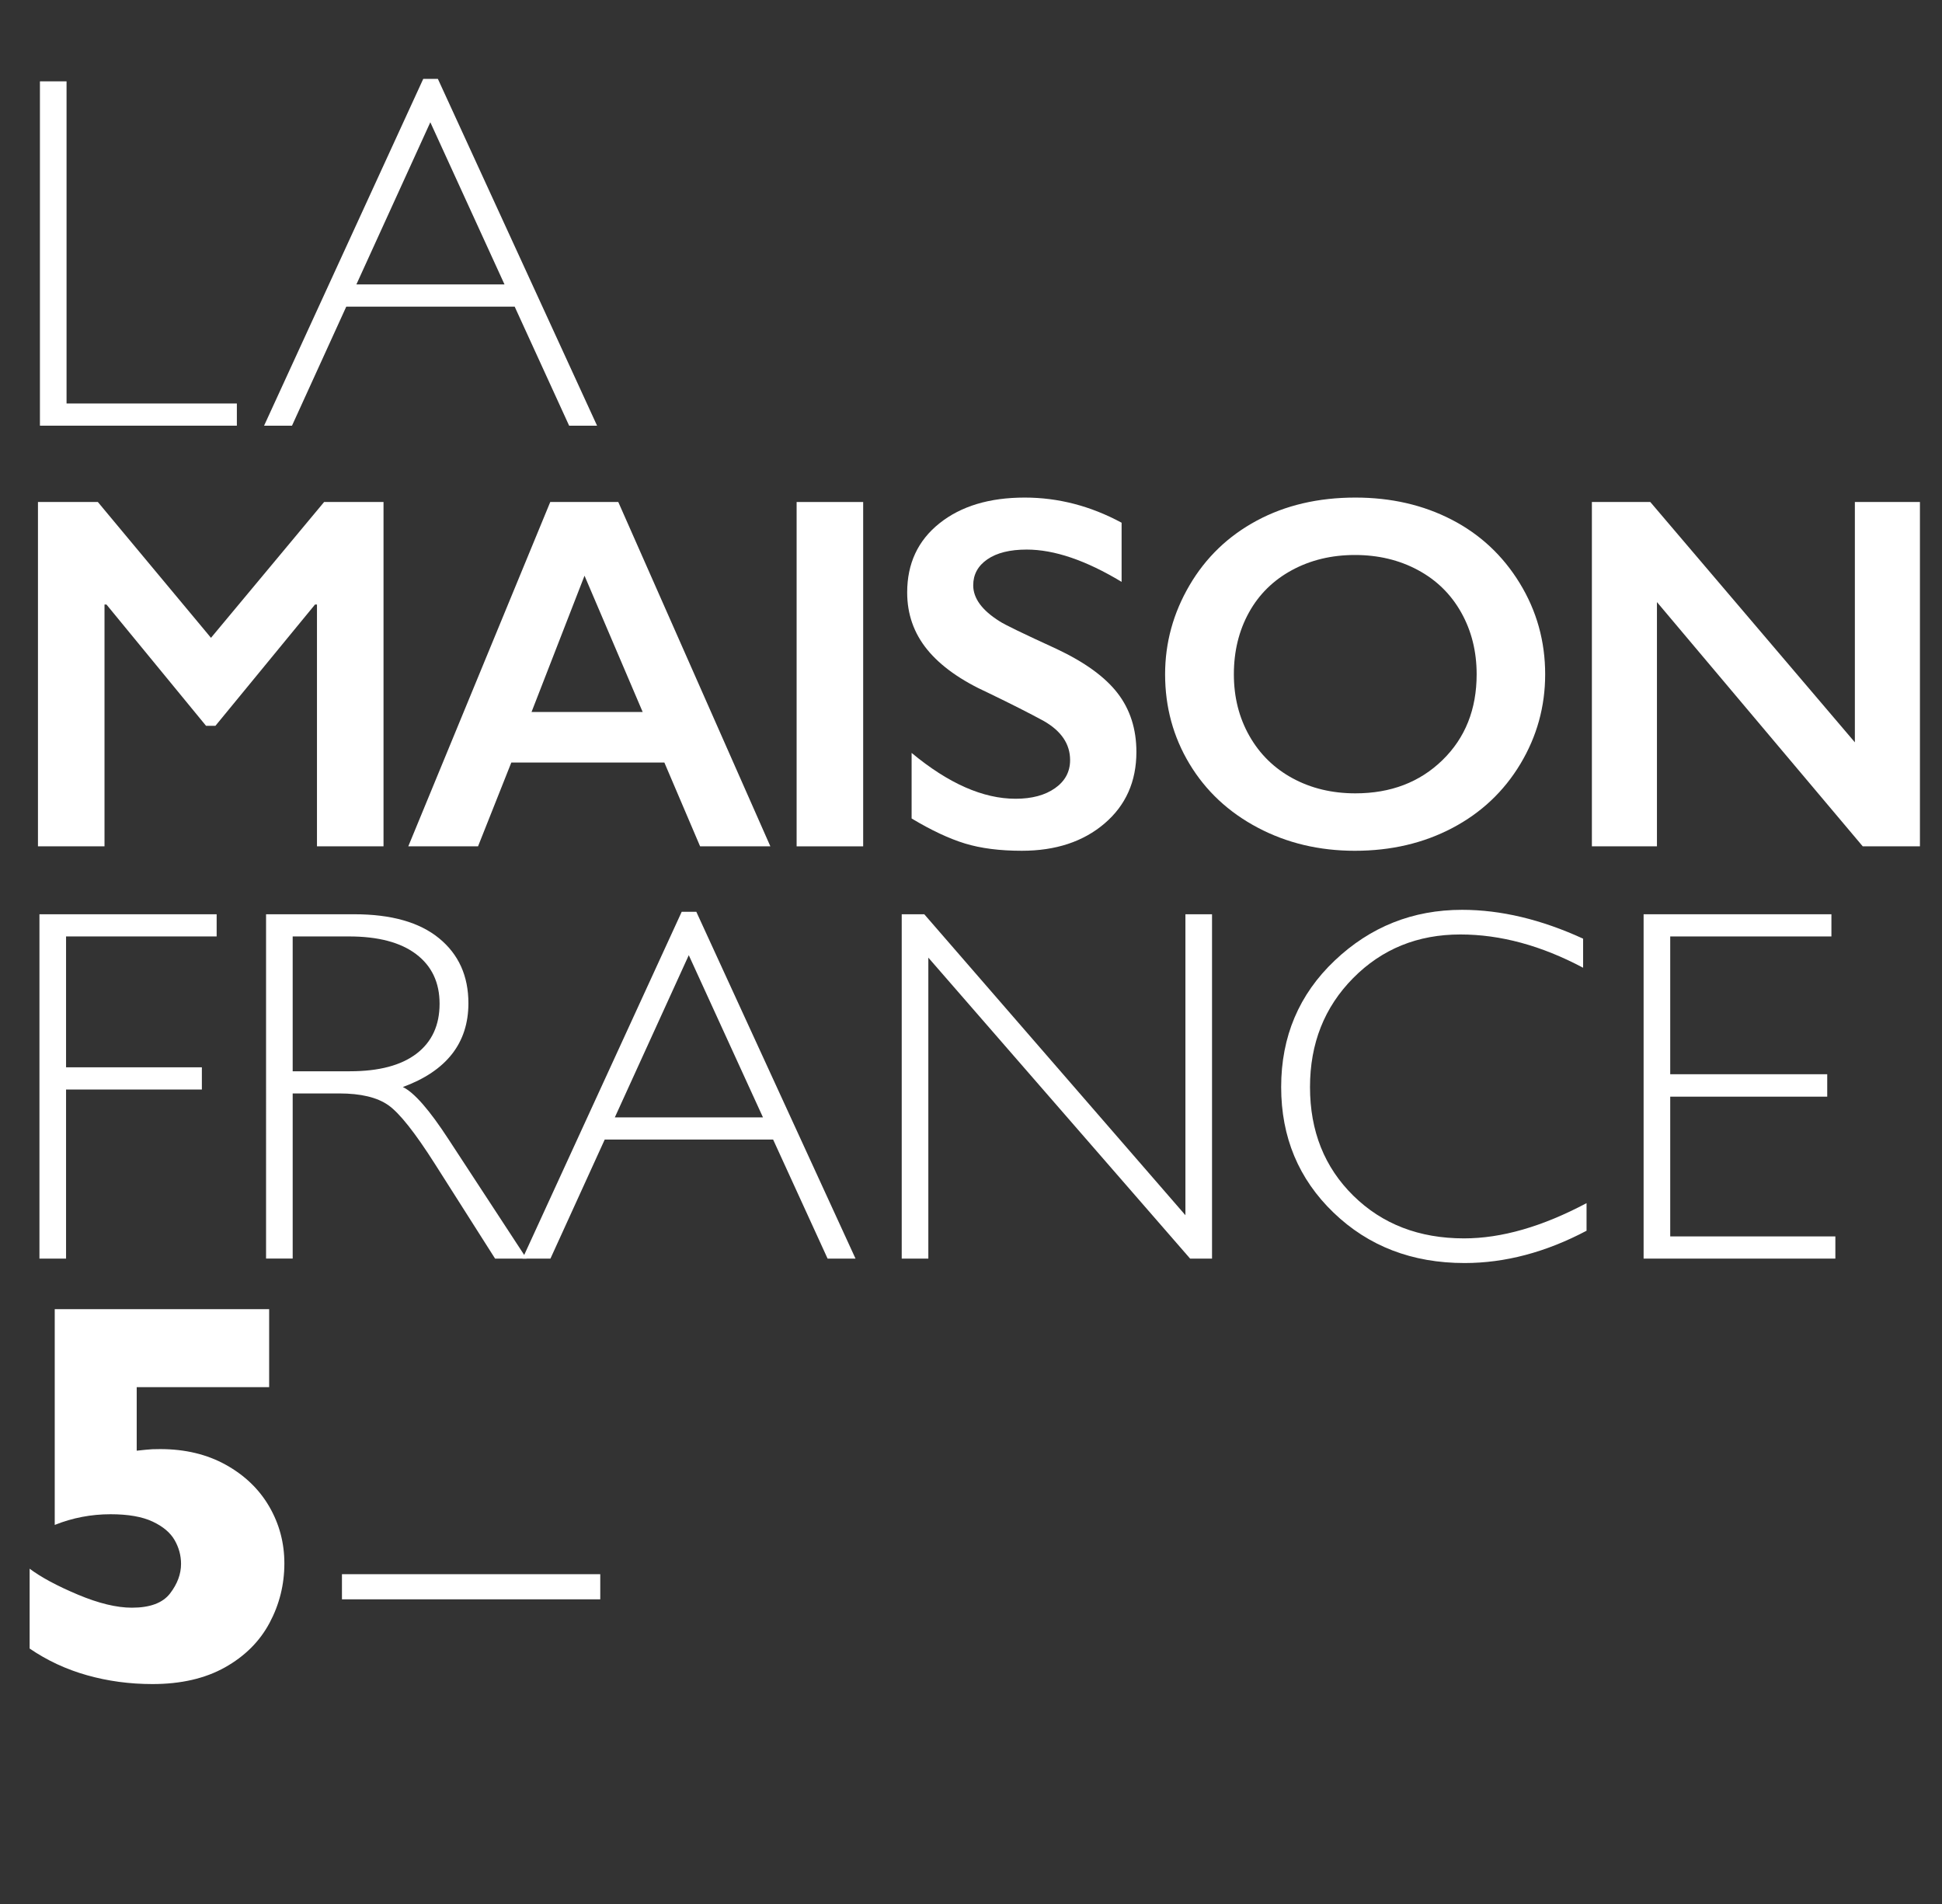 <!-- Generator: Adobe Illustrator 22.1.0, SVG Export Plug-In  -->
<svg version="1.1"
	 xmlns="http://www.w3.org/2000/svg" xmlns:xlink="http://www.w3.org/1999/xlink" xmlns:a="http://ns.adobe.com/AdobeSVGViewerExtensions/3.0/"
	 x="0px" y="0px" width="230.832px" height="226.319px" viewBox="0 0 230.832 226.319"
	 style="enable-background:new 0 0 230.832 226.319;" xml:space="preserve">
<rect x="0" y="0" width="230.832" height="226.319" fill="#333333" stroke="none"/>
<style type="text/css">
	.st0{fill:#FFFFFF;}
	.st1{font-family:'GillSans-Bold';}
	.st2{font-size:65px;}
	.st3{font-family:'GillSans-SemiBold';}
	.st4{font-size:60px;}
	.st5{letter-spacing:-1;}
	.st6{font-family:'GillSans-Light';}
	.st7{letter-spacing:3;}
</style>
<defs>
</defs>
<g>
	<path class="st0" d="M33.801,185.821c0,2.519-0.587,4.877-1.761,7.077c-1.175,2.201-2.941,3.963-5.301,5.285
		s-5.231,1.983-8.617,1.983c-2.708,0-5.3-0.349-7.775-1.048c-2.476-0.697-4.751-1.756-6.824-3.174v-9.489
		c1.354,1.016,3.264,2.042,5.729,3.079c2.464,1.036,4.606,1.555,6.427,1.555c2.158,0,3.671-0.565,4.538-1.698
		c0.867-1.132,1.302-2.301,1.302-3.507c0-0.994-0.254-1.936-0.762-2.824s-1.381-1.624-2.618-2.206
		c-1.238-0.582-2.904-0.873-4.999-0.873c-2.307,0-4.518,0.424-6.634,1.27v-25.645h25.486v9.268H16.25v7.554
		c0.338-0.042,0.692-0.079,1.063-0.111c0.369-0.031,0.635-0.053,0.793-0.063c0.159-0.01,0.471-0.016,0.937-0.016
		c2.962,0,5.564,0.624,7.808,1.872c2.242,1.249,3.962,2.904,5.157,4.968C33.203,181.14,33.801,183.389,33.801,185.821z"/>
</g>
<g>
	<path class="st0" d="M11.631,59.668l13.447,16.143l13.447-16.143h7.061v40.928h-7.91v-28.74h-0.234L25.605,86.27h-1.113
		L12.656,71.855h-0.234v28.74h-7.91V59.668H11.631z"/>
	<path class="st0" d="M73.491,59.668l18.077,40.928h-8.351l-4.248-9.961H60.776l-3.955,9.961H48.53l16.875-40.928H73.491z
		 M63.179,84.629h13.213l-6.914-16.201L63.179,84.629z"/>
	<path class="st0" d="M102.599,59.668v40.928h-7.91V59.668H102.599z"/>
	<path class="st0" d="M121.803,59.141c3.984,0,7.822,0.996,11.514,2.988v7.031c-4.238-2.559-7.998-3.838-11.279-3.838
		c-1.992,0-3.55,0.386-4.673,1.157s-1.685,1.802-1.685,3.091c0,1.543,1.045,2.969,3.135,4.277c0.586,0.391,2.842,1.484,6.768,3.281
		c3.359,1.582,5.781,3.34,7.266,5.273s2.227,4.258,2.227,6.973c0,3.516-1.265,6.353-3.794,8.511s-5.806,3.237-9.829,3.237
		c-2.617,0-4.868-0.288-6.753-0.864s-3.999-1.567-6.343-2.974v-7.793c4.375,3.633,8.496,5.449,12.363,5.449
		c1.934,0,3.496-0.42,4.688-1.26s1.787-1.953,1.787-3.34c0-1.895-1.035-3.438-3.105-4.629c-1.719-0.938-3.936-2.061-6.65-3.369
		c-3.223-1.465-5.63-3.174-7.222-5.127s-2.388-4.219-2.388-6.797c0-3.438,1.279-6.177,3.838-8.218S117.604,59.141,121.803,59.141z"
		/>
	<path class="st0" d="M161.104,59.141c4.238,0,8.052,0.874,11.44,2.622s6.089,4.268,8.101,7.559s3.018,6.899,3.018,10.825
		c0,3.828-0.981,7.378-2.944,10.649s-4.658,5.811-8.086,7.617s-7.29,2.71-11.587,2.71c-4.238,0-8.091-0.918-11.558-2.754
		s-6.167-4.36-8.101-7.573s-2.9-6.763-2.9-10.649c0-3.75,0.967-7.275,2.9-10.576s4.6-5.864,7.998-7.69S156.69,59.141,161.104,59.141
		z M146.661,80.146c0,2.715,0.615,5.156,1.846,7.324s2.944,3.848,5.142,5.039s4.683,1.787,7.456,1.787
		c4.199,0,7.651-1.318,10.356-3.955s4.058-6.035,4.058-10.195c0-2.715-0.61-5.161-1.831-7.339s-2.939-3.862-5.156-5.054
		s-4.712-1.787-7.485-1.787s-5.269,0.601-7.485,1.802s-3.921,2.881-5.112,5.039S146.661,77.412,146.661,80.146z"/>
	<path class="st0" d="M196.159,59.668l24.316,28.564V59.668h7.734v40.928h-6.797L196.95,71.562v29.033h-7.734V59.668H196.159z"/>
</g>
<g>
	<path class="st0" d="M25.752,108.668v2.637h-17.9v15.557h16.143v2.637H7.852v20.098H4.688v-40.928H25.752z"/>
	<path class="st0" d="M31.625,108.668h10.488c4.395,0,7.754,0.952,10.078,2.856s3.486,4.478,3.486,7.72
		c0,4.727-2.598,8.047-7.793,9.961c1.348,0.645,3.164,2.725,5.449,6.24l9.258,14.15h-3.745l-7.129-11.217
		c-2.383-3.752-4.237-6.091-5.565-7.02c-1.327-0.929-3.271-1.393-5.828-1.393h-5.535v19.629h-3.164V108.668z M34.789,111.305v16.025
		h6.797c3.457,0,6.099-0.698,7.925-2.095s2.739-3.374,2.739-5.933c0-2.52-0.928-4.482-2.783-5.889s-4.521-2.109-7.998-2.109H34.789z
		"/>
	<path class="st0" d="M82.767,108.375l18.922,41.221h-3.319l-6.475-14.15H71.879l-6.451,14.15h-3.319l18.92-41.221H82.767z
		 M90.688,132.809l-8.818-19.277l-8.789,19.277H90.688z"/>
	<path class="st0" d="M144.065,108.668v40.928h-2.604l-31.116-35.771v35.771h-3.164v-40.928h2.681l31.04,35.771v-35.771H144.065z"/>
	<path class="st0" d="M188.172,111.568v3.457c-4.961-2.637-9.824-3.955-14.59-3.955c-5.078,0-9.326,1.729-12.744,5.186
		s-5.127,7.773-5.127,12.949c0,5.234,1.719,9.541,5.156,12.92s7.822,5.068,13.154,5.068c4.453,0,9.307-1.396,14.561-4.189v3.281
		c-4.844,2.559-9.678,3.838-14.502,3.838c-6.23,0-11.421-1.997-15.571-5.991s-6.226-8.97-6.226-14.927
		c0-5.996,2.119-11.006,6.357-15.029s9.287-6.035,15.146-6.035C178.396,108.141,183.191,109.283,188.172,111.568z"/>
	<path class="st0" d="M217.688,108.668v2.637h-19.16v16.377h18.662v2.666h-18.662v16.611h19.629v2.637h-22.793v-40.928H217.688z"/>
</g>
<g>
	<path class="st0" d="M7.91,9.668v38.291h20.244v2.637H4.746V9.668H7.91z"/>
	<path class="st0" d="M52.047,9.375l18.922,41.221h-3.32l-6.474-14.15H41.159l-6.451,14.15h-3.319l18.92-41.221H52.047z
		 M59.968,33.809l-8.818-19.277L42.36,33.809H59.968z"/>
</g>
<g>
	<path class="st0" d="M40.646,187.107h30.703v2.988H40.646V187.107z"/>
</g>
</svg>